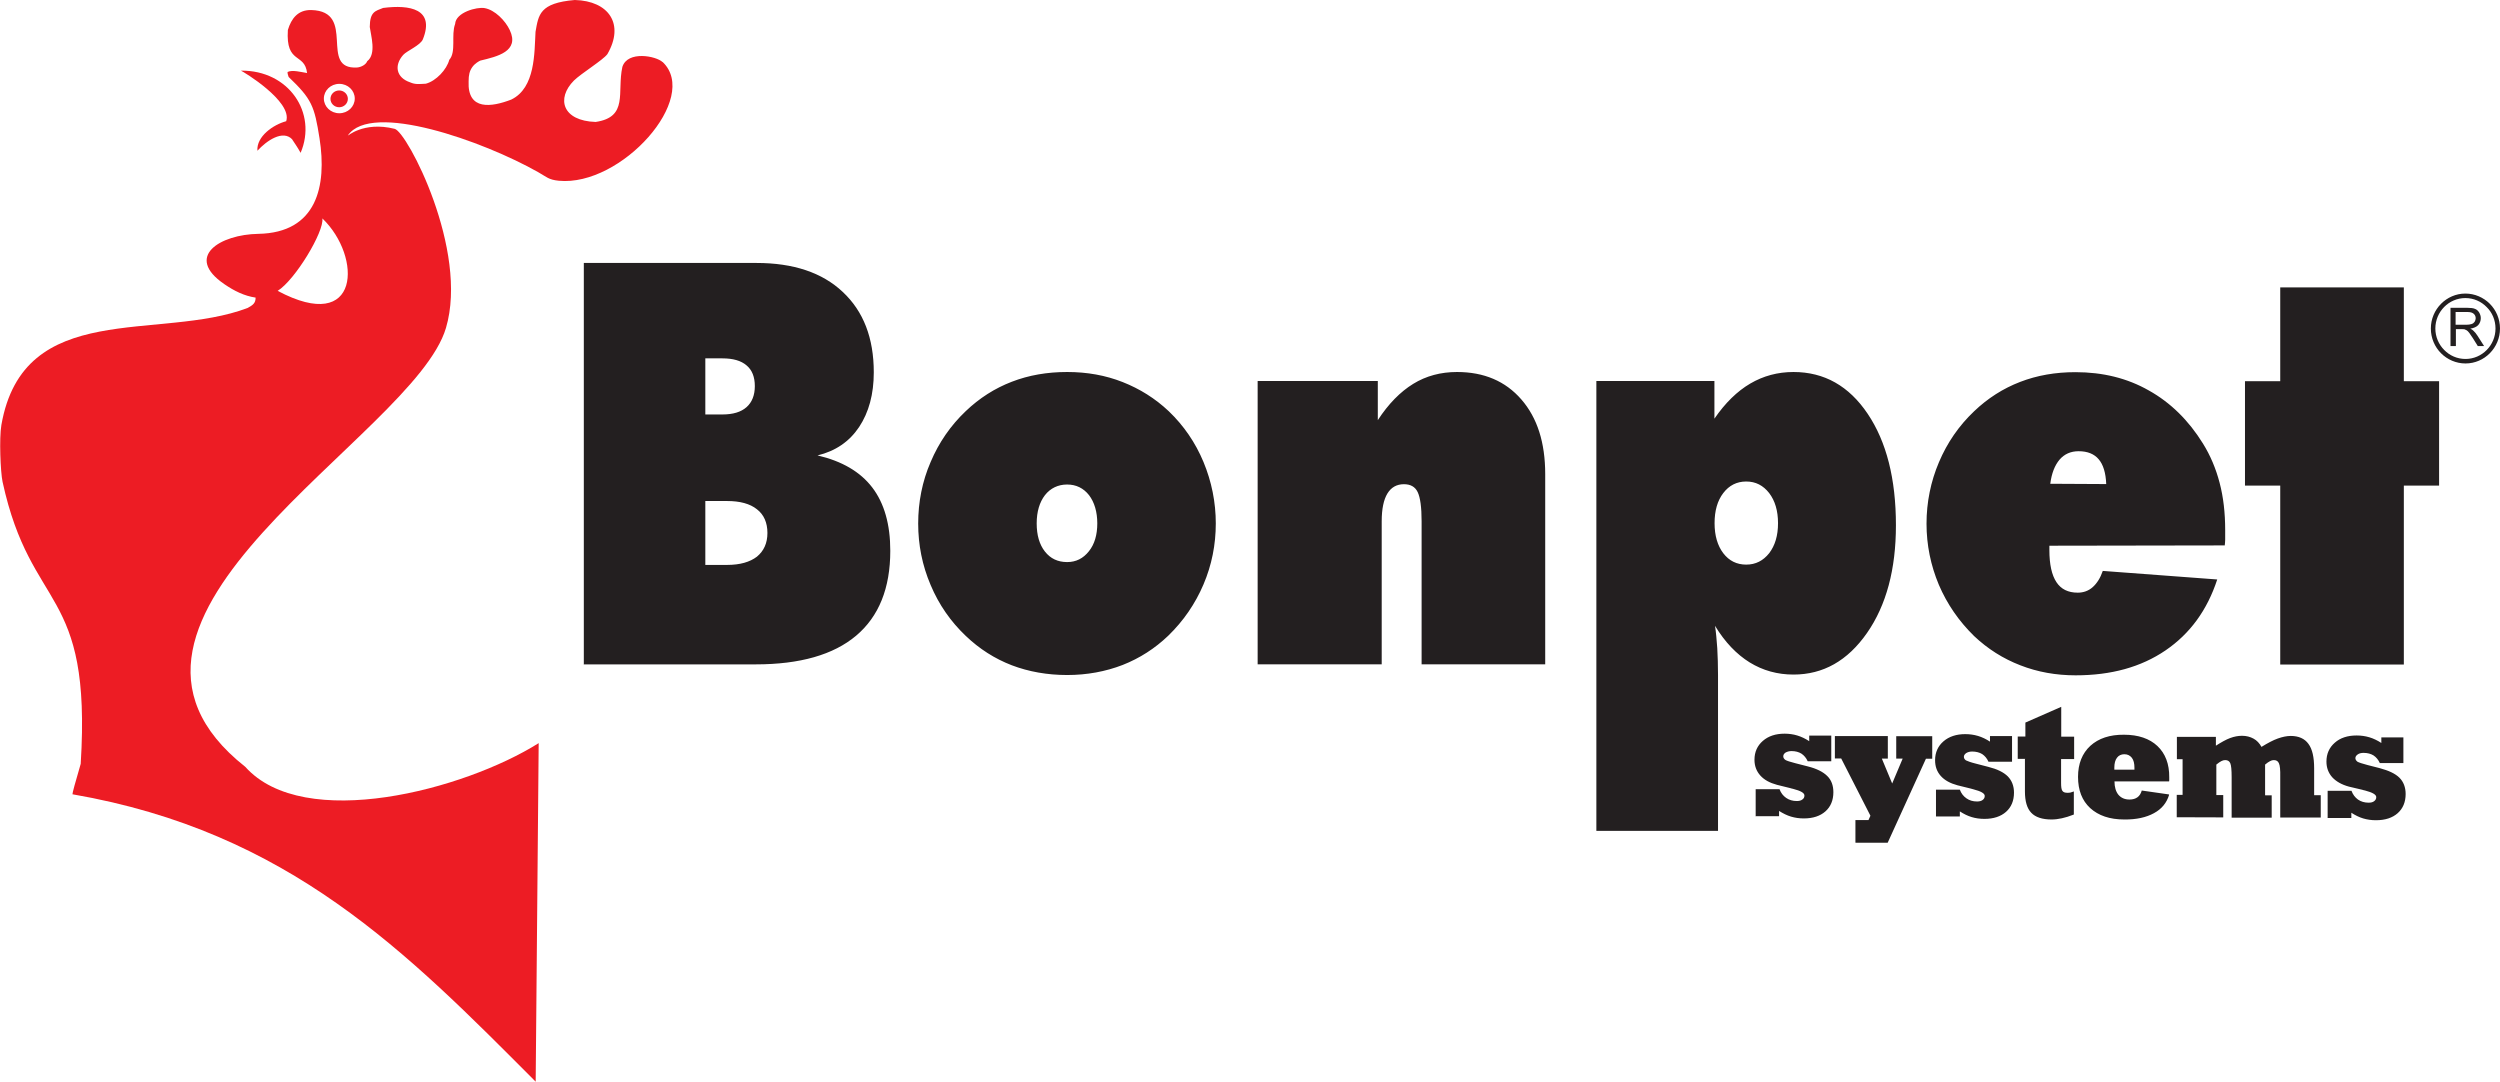 <?xml version="1.0" encoding="UTF-8"?>
<svg id="Layer_2" data-name="Layer 2" xmlns="http://www.w3.org/2000/svg" viewBox="0 0 166.66 72.12">
  <defs>
    <style>
      .cls-1 {
        fill: #ed1c24;
      }

      .cls-2 {
        fill: #231f20;
      }
    </style>
  </defs>
  <g id="Layer_1-2" data-name="Layer 1">
    <path class="cls-2" d="m155.17,54.52v-1.8s1.59,0,1.59,0c.09.25.24.44.43.58.2.14.44.21.71.21.16,0,.28-.03.37-.1.09-.07.14-.15.14-.27,0-.17-.25-.31-.74-.44-.08-.02-.15-.03-.19-.05l-.89-.21c-.48-.13-.85-.34-1.11-.62-.26-.29-.39-.64-.39-1.05,0-.52.19-.94.56-1.26.36-.32.85-.48,1.45-.48.3,0,.58.04.85.12.27.08.54.21.8.38v-.37s1.47,0,1.47,0v1.71s-1.57,0-1.57,0c-.1-.22-.24-.39-.42-.51-.18-.11-.4-.17-.66-.17-.16,0-.29.03-.39.1-.1.07-.16.15-.16.25,0,.09.05.17.14.24.09.05.32.13.67.22l.82.21c.59.16,1.03.36,1.31.64.27.27.41.64.41,1.08,0,.54-.18.97-.53,1.28-.35.31-.83.47-1.45.47-.3,0-.58-.04-.85-.12-.27-.08-.53-.21-.79-.38v.35s-1.59,0-1.59,0Zm-4.16-1.5h.43s0,1.49,0,1.49h-2.67s0-2.7,0-2.7c0-.49-.03-.79-.09-.93-.06-.14-.17-.21-.34-.21-.08,0-.17.02-.26.07-.09.05-.2.12-.33.23v2.03s.46,0,.46,0v1.49s-3.1-.01-3.1-.01v-1.49s.39,0,.39,0v-2.38s-.38,0-.38,0v-1.49s2.6,0,2.6,0v.59c.36-.23.68-.41.95-.51.27-.1.53-.15.79-.15.3,0,.55.07.77.19.22.12.39.3.53.55.42-.26.78-.45,1.09-.56.31-.11.6-.17.86-.17.53,0,.93.18,1.18.53.26.35.38.89.38,1.63v1.79s.44,0,.44,0v1.49s-2.7,0-2.7,0v-2.69c.01-.49-.02-.79-.09-.93-.06-.14-.17-.21-.34-.21-.08,0-.16.02-.25.07-.1.05-.2.12-.33.23v2.03Zm-6.41-.03c-.16.53-.49.94-1.01,1.22-.51.28-1.17.43-1.98.42-.97,0-1.72-.26-2.27-.76-.54-.5-.81-1.19-.81-2.08,0-.88.28-1.57.82-2.07.55-.5,1.3-.75,2.25-.74.95,0,1.7.26,2.22.75.53.5.8,1.2.79,2.09,0,.07,0,.13,0,.17,0,.04,0,.07-.01.1h-3.64c0,.38.09.68.26.89.18.21.42.32.74.32.22,0,.39-.05.53-.15s.23-.25.29-.45l1.81.26Zm-3.65-1.68h1.34s0-.13,0-.13c0-.28-.05-.5-.17-.66-.12-.15-.28-.24-.5-.24-.21,0-.38.08-.49.23-.12.15-.18.38-.18.66v.13Zm-5.93-.72h-.51s0-1.49,0-1.49h.51s0-.93,0-.93l2.39-1.05v1.99s.86,0,.86,0v1.49s-.87,0-.87,0v1.59c0,.26.02.43.08.52.06.1.17.14.34.14.07,0,.15,0,.22-.02.07-.02.14-.04.21-.07v1.54c-.3.12-.57.2-.8.25-.24.05-.46.08-.68.08-.62,0-1.08-.15-1.36-.45-.28-.29-.42-.76-.42-1.42v-2.16Zm-5.96,3.85v-1.8s1.59,0,1.59,0c.09.25.24.44.44.58.2.14.43.21.71.21.15,0,.28-.03.37-.1.09-.07.14-.15.14-.27,0-.17-.25-.31-.75-.44-.08-.02-.14-.04-.18-.05l-.89-.22c-.48-.13-.85-.33-1.11-.62-.26-.29-.38-.64-.38-1.05,0-.52.19-.94.56-1.26.37-.32.86-.48,1.45-.48.3,0,.58.04.85.12.27.08.54.21.8.38v-.37s1.47,0,1.47,0v1.71s-1.57,0-1.57,0c-.1-.22-.24-.39-.42-.51-.18-.11-.41-.17-.67-.17-.16,0-.29.04-.39.1-.1.07-.16.15-.16.25,0,.1.05.18.14.24.1.05.31.13.67.22l.81.21c.6.15,1.03.36,1.31.64.27.28.41.64.41,1.08,0,.54-.18.97-.53,1.28-.35.31-.83.47-1.44.47-.3,0-.59-.04-.85-.12-.27-.08-.53-.21-.79-.38v.34s-1.59,0-1.59,0Zm-5.37,1.72v-1.49s.87,0,.87,0l.13-.29-1.95-3.82h-.42s0-1.49,0-1.49h3.53s0,1.5,0,1.5h-.4s.69,1.66.69,1.66l.7-1.66h-.43s0-1.49,0-1.49h2.4s0,1.5,0,1.5h-.42s-2.55,5.6-2.55,5.6h-2.14Zm-6.65-1.76v-1.79s1.59,0,1.59,0c.09.25.24.44.44.58.2.14.44.21.71.21.16,0,.28-.03.37-.1.1-.07.14-.15.14-.27,0-.17-.25-.31-.75-.44-.08-.02-.14-.03-.19-.05l-.89-.22c-.48-.13-.85-.33-1.11-.62-.26-.29-.39-.64-.39-1.05,0-.52.19-.94.56-1.26.37-.32.85-.48,1.45-.48.29,0,.58.04.84.12.27.08.54.21.8.38v-.37s1.47,0,1.47,0v1.71s-1.57,0-1.57,0c-.1-.22-.24-.39-.42-.51-.18-.11-.4-.17-.66-.17-.16,0-.29.04-.4.1-.1.07-.15.15-.15.25,0,.1.05.17.14.24.1.06.32.13.67.22l.82.21c.6.15,1.03.37,1.3.64.28.27.41.64.41,1.08,0,.54-.18.97-.53,1.28-.35.31-.83.47-1.44.47-.3,0-.58-.04-.85-.12-.27-.08-.53-.21-.8-.38v.35s-1.59,0-1.59,0Z"/>
    <path class="cls-2" d="m164.35,19.57c.63,0,1.21.26,1.63.68.42.42.68,1.01.68,1.65,0,1.28-1.03,2.33-2.3,2.33-.63,0-1.21-.26-1.63-.68s-.68-1.01-.68-1.65c0-1.28,1.04-2.33,2.3-2.33m0,.3c-1.1,0-2,.91-2,2.03,0,.56.23,1.07.59,1.43.36.37.86.6,1.42.6,1.1,0,2-.91,2-2.03,0-.56-.22-1.07-.59-1.43-.36-.37-.86-.6-1.42-.6m-.99,3.2v-2.55h1.12c.22,0,.4.02.51.07.12.04.21.13.28.24.07.12.11.24.11.38,0,.18-.06.33-.17.46-.11.12-.29.2-.53.24.09.04.15.08.2.13.1.09.19.2.28.34l.44.69h-.42l-.33-.53c-.1-.15-.18-.27-.24-.35-.06-.08-.12-.14-.17-.17-.05-.03-.1-.05-.15-.07-.04,0-.1-.01-.18-.01h-.39v1.13h-.33Zm.33-1.42h.72c.15,0,.27-.02.36-.05.09-.03.15-.08.2-.15.04-.07.07-.15.07-.23,0-.12-.04-.22-.13-.3-.09-.08-.22-.12-.41-.12h-.8v.85Zm-116.67,11.74v4.27h1.45c.86,0,1.52-.19,1.99-.55.46-.38.7-.9.7-1.58s-.23-1.22-.7-1.58c-.46-.37-1.13-.55-1.99-.55h-1.45Zm0-9.5v3.74h1.14c.7,0,1.24-.16,1.61-.49.36-.32.55-.79.55-1.4s-.18-1.07-.55-1.38c-.37-.32-.91-.47-1.61-.47h-1.14Zm-8.1,20.39v-26.75h11.51c2.46,0,4.38.64,5.75,1.93,1.38,1.29,2.07,3.07,2.07,5.36,0,1.46-.33,2.67-.98,3.65-.65.97-1.57,1.6-2.77,1.89,1.63.38,2.85,1.09,3.65,2.14.8,1.05,1.2,2.46,1.2,4.22,0,2.49-.76,4.38-2.28,5.66-1.51,1.27-3.74,1.91-6.69,1.91h-11.48Zm32.22-6.81c.59,0,1.07-.24,1.45-.72.38-.47.56-1.1.56-1.86s-.19-1.41-.55-1.88c-.37-.47-.86-.71-1.46-.71s-1.11.24-1.48.71c-.36.47-.55,1.1-.55,1.88s.18,1.41.55,1.88c.37.47.86.7,1.48.7m9.91-2.58c0,1.42-.27,2.78-.82,4.07-.55,1.29-1.33,2.43-2.35,3.42-.89.85-1.9,1.5-3.04,1.95-1.14.44-2.38.67-3.7.67s-2.56-.22-3.69-.65c-1.14-.44-2.16-1.09-3.07-1.96-1-.95-1.79-2.08-2.34-3.39-.56-1.31-.83-2.68-.83-4.1s.27-2.81.83-4.1c.55-1.3,1.33-2.43,2.34-3.39.91-.87,1.93-1.52,3.07-1.96,1.14-.44,2.36-.65,3.69-.65s2.56.22,3.7.67,2.17,1.09,3.08,1.95c.99.95,1.77,2.08,2.31,3.38.54,1.3.82,2.68.82,4.11m2.79,9.39v-18.9h8.01v2.61c.71-1.09,1.5-1.89,2.36-2.42.86-.53,1.84-.79,2.92-.79,1.8,0,3.23.61,4.29,1.83,1.06,1.22,1.59,2.87,1.59,4.98v12.68h-8.24v-9.54c0-.94-.09-1.58-.26-1.94-.17-.36-.48-.53-.92-.53-.48,0-.85.21-1.1.62-.25.41-.38,1.03-.38,1.85v9.54h-8.27Zm32.57-6.66c.63,0,1.13-.26,1.53-.76.39-.51.59-1.17.59-2s-.2-1.5-.59-2.01c-.4-.51-.9-.77-1.53-.77s-1.14.26-1.53.77c-.39.51-.58,1.18-.58,2.01s.2,1.5.58,2c.39.51.9.76,1.53.76m-9.99,17.75v-29.99h7.87v2.51c.72-1.05,1.52-1.83,2.39-2.34.87-.51,1.83-.77,2.88-.77,2.05,0,3.7.93,4.95,2.79,1.25,1.86,1.88,4.33,1.88,7.43,0,2.93-.64,5.33-1.93,7.18-1.29,1.85-2.92,2.77-4.9,2.77-1.07,0-2.04-.27-2.92-.81-.87-.54-1.65-1.35-2.31-2.44.07.45.11.95.15,1.49.03.54.05,1.14.05,1.8v10.38h-8.1Zm41.9-19.03l-11.7.02v.29c0,.96.16,1.67.47,2.14.31.47.78.7,1.42.7.38,0,.72-.12,1-.37.28-.25.51-.61.67-1.08l7.63.57c-.67,2.05-1.82,3.62-3.45,4.73-1.63,1.11-3.62,1.66-5.99,1.66-1.31,0-2.54-.22-3.69-.67-1.14-.44-2.17-1.09-3.08-1.95-1.01-.99-1.8-2.13-2.35-3.42-.54-1.29-.82-2.65-.82-4.07s.28-2.81.83-4.1c.55-1.3,1.33-2.43,2.34-3.39.91-.87,1.93-1.52,3.07-1.96,1.14-.44,2.36-.65,3.69-.65,1.82,0,3.45.4,4.89,1.22,1.45.81,2.65,1.99,3.61,3.54.49.79.86,1.66,1.11,2.62.25.95.37,2,.37,3.14,0,.29,0,.51,0,.65,0,.15-.02.28-.03.39m-11.63-4.12l3.73.02c-.03-.75-.2-1.3-.5-1.65-.3-.36-.75-.54-1.34-.54-.53,0-.95.19-1.27.56-.32.38-.53.91-.62,1.61m15.33,12.05v-11.93h-2.35v-6.96h2.35v-6.25h8.24v6.25h2.35v6.96h-2.35v11.93h-8.24Z"/>
    <path class="cls-1" d="m19.49,9.3c-.63-.68-1.73.09-2.33.75-.07-.96,1.06-1.74,1.92-1.97.43-1.32-2.88-3.32-3.02-3.37,3.19-.04,5.11,2.82,3.98,5.48-.21-.39-.44-.7-.56-.89"/>
    <path class="cls-1" d="m22.61,6.03c.32,0,.58.25.58.56s-.26.56-.58.56-.58-.25-.58-.56.26-.56.58-.56"/>
    <path class="cls-1" d="m22.62,7.55c-.57,0-1.03-.44-1.03-.98s.46-.98,1.03-.98,1.03.44,1.03.98-.46.98-1.03.98m-4.11,11.84c1.16-.72,3.11-3.95,2.98-4.83,2.66,2.55,2.56,7.78-2.98,4.83m25.66-15.25c-.43-.41-2.33-.78-2.68.32-.37,1.7.42,3.34-1.78,3.67-2.22-.07-2.64-1.56-1.45-2.76.49-.48,1.93-1.36,2.23-1.76,1.16-2,.1-3.55-2.17-3.61-2.36.2-2.42.99-2.62,2.12-.08,1.39,0,3.74-1.62,4.52-1.3.5-2.93.76-2.84-1.22,0-.42.06-.68.24-.94.18-.26.47-.41.54-.44,1.12-.27,2.64-.61,1.96-2.04-.3-.63-.99-1.34-1.68-1.46-.5-.09-1.92.28-1.96,1.06-.28.74.09,1.85-.39,2.39-.17.65-.88,1.41-1.56,1.59-.42.02-.69.07-1.05-.09-.92-.31-1.09-1.12-.46-1.83.24-.27,1.15-.64,1.31-1.04.81-2.02-.86-2.32-2.65-2.09-.52.21-.88.24-.89,1.27.07.55.46,1.8-.17,2.28-.09.24-.42.4-.67.42-2.6.16.01-3.75-3.06-3.83-.88-.02-1.33.56-1.56,1.33-.15,2.31,1.13,1.5,1.28,2.87-.37-.06-.99-.23-1.3-.07q-.01.12.07.33c1.55,1.48,1.72,1.94,2.06,4.09.5,3.18-.17,6.3-4.08,6.37-2.53.04-4.96,1.51-2.27,3.35.67.46,1.34.79,2.09.9,0,.38-.19.5-.53.69-5.89,2.24-14.95-.64-16.42,7.81-.15.88-.06,3.11.08,3.78,1.91,8.78,5.95,6.9,5.21,18.8q-.56,1.91-.55,2.03c14.45,2.5,22.26,10.51,30.88,19.16l.2-22.57c-4.96,3.12-15.65,5.95-19.56,1.58-12.58-9.94,11.24-21.98,13.38-29.26,1.53-5.18-2.59-13.07-3.42-13.27-2.11-.53-3.2.55-3.12.44,1.55-2.28,9.02.37,12.69,2.45.57.32.68.5,1.37.57,4.17.4,9.45-5.52,6.92-7.92"/>
  </g>
</svg>